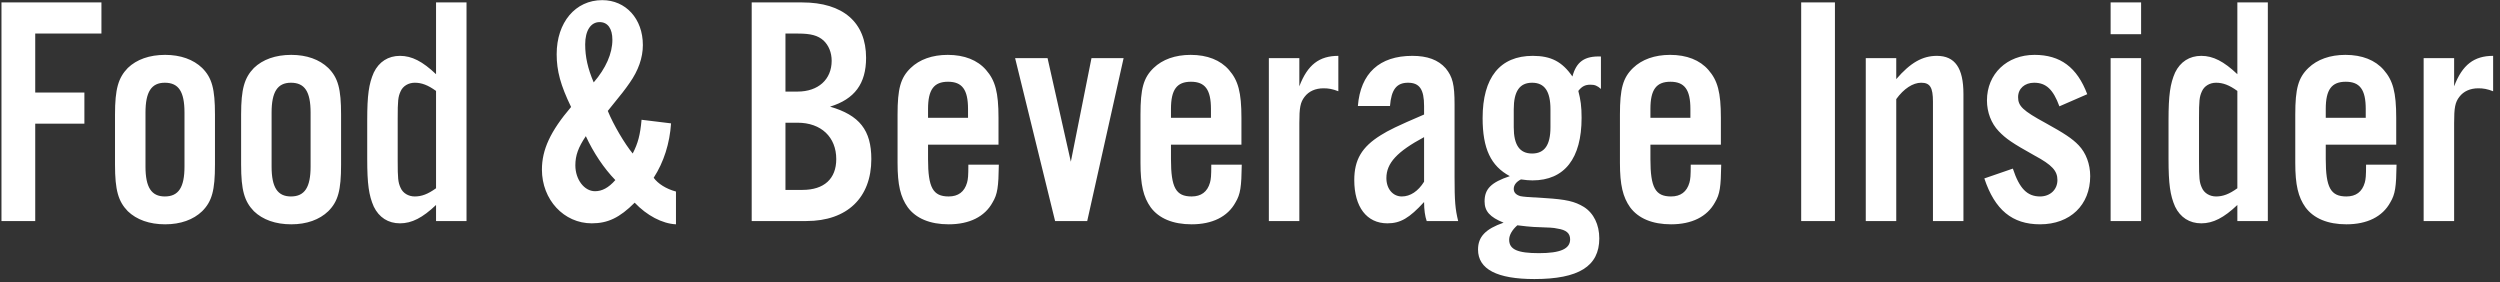<?xml version="1.0" encoding="UTF-8"?>
<svg xmlns="http://www.w3.org/2000/svg" width="328" height="37" viewBox="0 0 328 37" fill="none">
  <rect x="0" y="0" width="328" height="37" fill="#333333" stroke="none"/>
  <path d="M4.622 16.229V29H0.193V0.319H13.308V4.404H4.622V12.144H11.072V16.229H4.622ZM28.204 15.025V21.604C28.204 24.958 27.817 26.42 26.527 27.71C25.366 28.828 23.689 29.43 21.668 29.43C19.604 29.43 17.927 28.828 16.766 27.71C15.519 26.42 15.089 24.958 15.089 21.604V15.025C15.089 11.671 15.519 10.209 16.766 8.919C17.927 7.801 19.604 7.199 21.668 7.199C23.689 7.199 25.366 7.801 26.527 8.919C27.817 10.209 28.204 11.671 28.204 15.025ZM19.088 14.767V21.862C19.088 24.571 19.862 25.775 21.625 25.775C23.431 25.775 24.205 24.571 24.205 21.862V14.767C24.205 12.015 23.431 10.854 21.625 10.854C19.862 10.854 19.088 12.058 19.088 14.767ZM44.749 15.025V21.604C44.749 24.958 44.362 26.42 43.072 27.71C41.911 28.828 40.234 29.43 38.213 29.43C36.149 29.43 34.472 28.828 33.311 27.71C32.064 26.42 31.634 24.958 31.634 21.604V15.025C31.634 11.671 32.064 10.209 33.311 8.919C34.472 7.801 36.149 7.199 38.213 7.199C40.234 7.199 41.911 7.801 43.072 8.919C44.362 10.209 44.749 11.671 44.749 15.025ZM35.633 14.767V21.862C35.633 24.571 36.407 25.775 38.17 25.775C39.976 25.775 40.75 24.571 40.75 21.862V14.767C40.75 12.015 39.976 10.854 38.17 10.854C36.407 10.854 35.633 12.058 35.633 14.767ZM61.208 29H57.209V26.893C55.446 28.57 54.027 29.301 52.479 29.301C50.931 29.301 49.727 28.527 49.039 27.108C48.394 25.646 48.179 24.141 48.179 20.873V15.756C48.179 12.488 48.394 10.983 49.039 9.521C49.727 8.102 50.931 7.328 52.479 7.328C54.027 7.328 55.446 8.059 57.209 9.736V0.319H61.208V29ZM57.209 24.7V11.929C56.134 11.155 55.317 10.854 54.414 10.854C53.597 10.854 52.866 11.284 52.565 11.972C52.221 12.703 52.178 13.262 52.178 15.498V21.131C52.178 23.367 52.221 23.926 52.565 24.657C52.866 25.345 53.597 25.775 54.414 25.775C55.317 25.775 56.134 25.474 57.209 24.7ZM84.172 15.713L88.042 16.186C87.87 18.809 87.096 21.26 85.763 23.324C86.322 24.098 87.397 24.786 88.687 25.13V29.43C86.881 29.344 84.86 28.269 83.269 26.592C81.291 28.57 79.743 29.301 77.636 29.301C73.981 29.301 71.1 26.205 71.1 22.249C71.1 19.626 72.218 17.218 74.927 14.036C73.551 11.198 73.035 9.306 73.035 7.113C73.035 2.942 75.486 0.018 79.012 0.018C82.108 0.018 84.344 2.469 84.344 5.909C84.344 7.586 83.742 9.263 82.624 10.854C81.936 11.843 81.764 12.058 79.743 14.552C80.474 16.358 81.979 18.895 83.011 20.142C83.699 18.809 84 17.691 84.172 15.713ZM77.894 10.811C79.485 8.962 80.345 7.027 80.345 5.221C80.345 3.759 79.743 2.899 78.668 2.899C77.507 2.899 76.776 4.017 76.776 5.823C76.776 7.457 77.12 9.005 77.894 10.811ZM76.862 17.863C75.873 19.325 75.486 20.4 75.486 21.69C75.486 23.539 76.647 25.087 78.066 25.087C78.969 25.087 79.829 24.657 80.732 23.625C79.227 22.077 77.851 20.013 76.862 17.863ZM98.623 29V0.319H105.245C110.62 0.319 113.63 2.942 113.63 7.586C113.63 10.983 112.125 13.004 108.9 13.993C112.77 15.111 114.318 17.089 114.318 20.873C114.318 25.947 111.136 29 105.804 29H98.623ZM103.052 12.015H104.643C107.352 12.015 109.115 10.424 109.115 7.973C109.115 6.898 108.728 5.952 108.04 5.307C107.309 4.662 106.406 4.404 104.729 4.404H103.052V12.015ZM103.052 24.915H105.288C108.126 24.915 109.717 23.453 109.717 20.873C109.717 17.992 107.739 16.1 104.643 16.1H103.052V24.915ZM131.004 18.981H121.759V20.873C121.759 24.614 122.404 25.775 124.468 25.775C125.715 25.775 126.532 25.173 126.876 23.969C127.005 23.496 127.048 23.109 127.048 21.604H131.047C131.004 24.528 130.875 25.474 130.23 26.549C129.198 28.441 127.177 29.43 124.468 29.43C122.017 29.43 120.168 28.656 119.093 27.194C118.147 25.861 117.76 24.27 117.76 21.389V15.025C117.76 11.628 118.147 10.209 119.48 8.919C120.641 7.801 122.318 7.199 124.339 7.199C126.532 7.199 128.252 7.887 129.37 9.177C130.574 10.553 131.004 12.101 131.004 15.455V18.981ZM127.005 15.455V14.294C127.005 11.757 126.231 10.725 124.382 10.725C122.533 10.725 121.759 11.757 121.759 14.294V15.455H127.005ZM142.643 29H138.429L133.183 7.629H137.44L140.493 21.217L143.202 7.629H147.416L142.643 29ZM162.876 18.981H153.631V20.873C153.631 24.614 154.276 25.775 156.34 25.775C157.587 25.775 158.404 25.173 158.748 23.969C158.877 23.496 158.92 23.109 158.92 21.604H162.919C162.876 24.528 162.747 25.474 162.102 26.549C161.07 28.441 159.049 29.43 156.34 29.43C153.889 29.43 152.04 28.656 150.965 27.194C150.019 25.861 149.632 24.27 149.632 21.389V15.025C149.632 11.628 150.019 10.209 151.352 8.919C152.513 7.801 154.19 7.199 156.211 7.199C158.404 7.199 160.124 7.887 161.242 9.177C162.446 10.553 162.876 12.101 162.876 15.455V18.981ZM158.877 15.455V14.294C158.877 11.757 158.103 10.725 156.254 10.725C154.405 10.725 153.631 11.757 153.631 14.294V15.455H158.877ZM166.474 7.629H170.473V11.327C171.548 8.489 173.096 7.328 175.59 7.328V11.972C174.816 11.671 174.3 11.585 173.655 11.585C172.58 11.585 171.72 11.972 171.161 12.703C170.602 13.434 170.473 14.122 170.473 16.143V29H166.474V7.629ZM191.311 29H187.183C186.968 28.398 186.839 27.538 186.839 26.506C184.904 28.613 183.743 29.301 182.023 29.301C179.314 29.301 177.68 27.151 177.68 23.625C177.68 20.959 178.669 19.282 181.163 17.734C182.195 17.089 183.227 16.573 186.839 15.025V13.907C186.839 11.714 186.237 10.854 184.732 10.854C183.227 10.854 182.539 11.757 182.367 13.907H178.153C178.497 9.607 180.991 7.328 185.291 7.328C187.269 7.328 188.688 7.844 189.677 8.962C190.58 10.08 190.838 11.069 190.838 13.692V23.195C190.838 26.42 190.924 27.409 191.311 29ZM186.839 23.84V17.992C183.313 19.884 181.894 21.389 181.894 23.367C181.894 24.786 182.754 25.775 183.915 25.775C185.033 25.775 186.065 25.087 186.839 23.84ZM210.042 7.414V11.671C209.569 11.241 209.225 11.112 208.666 11.112C207.978 11.112 207.548 11.327 207.075 11.929C207.376 13.09 207.505 13.95 207.505 15.455C207.505 20.787 205.269 23.668 201.055 23.668C200.539 23.668 200.238 23.625 199.55 23.539C198.948 23.84 198.604 24.27 198.604 24.786C198.604 25.259 198.905 25.56 199.464 25.732C199.894 25.818 200.367 25.861 202.732 25.99C205.484 26.162 206.602 26.42 207.806 27.151C209.096 27.968 209.827 29.473 209.827 31.279C209.827 34.934 207.118 36.611 201.313 36.611C196.411 36.611 193.917 35.321 193.917 32.741C193.917 31.064 194.906 30.032 197.271 29.215C195.465 28.484 194.777 27.71 194.777 26.42C194.777 24.786 195.637 23.926 198.088 23.109C195.594 21.776 194.519 19.497 194.519 15.498C194.519 10.166 196.798 7.328 201.098 7.328C203.506 7.328 204.968 8.102 206.301 10.037C206.817 8.102 207.892 7.328 210.042 7.414ZM198.604 14.337V16.702C198.604 19.024 199.378 20.142 201.012 20.142C202.646 20.142 203.42 19.024 203.42 16.702V14.337C203.42 11.972 202.646 10.854 201.012 10.854C199.378 10.854 198.604 11.972 198.604 14.337ZM199.077 29.559C198.389 30.161 198.002 30.849 198.002 31.451C198.002 32.741 199.12 33.214 201.915 33.214C204.71 33.214 206 32.655 206 31.408C206 30.591 205.484 30.161 204.323 29.989C203.764 29.86 203.42 29.86 201.184 29.774C200.625 29.731 200.066 29.688 199.077 29.559ZM225.78 18.981H216.535V20.873C216.535 24.614 217.18 25.775 219.244 25.775C220.491 25.775 221.308 25.173 221.652 23.969C221.781 23.496 221.824 23.109 221.824 21.604H225.823C225.78 24.528 225.651 25.474 225.006 26.549C223.974 28.441 221.953 29.43 219.244 29.43C216.793 29.43 214.944 28.656 213.869 27.194C212.923 25.861 212.536 24.27 212.536 21.389V15.025C212.536 11.628 212.923 10.209 214.256 8.919C215.417 7.801 217.094 7.199 219.115 7.199C221.308 7.199 223.028 7.887 224.146 9.177C225.35 10.553 225.78 12.101 225.78 15.455V18.981ZM221.781 15.455V14.294C221.781 11.757 221.007 10.725 219.158 10.725C217.309 10.725 216.535 11.757 216.535 14.294V15.455H221.781ZM240.744 0.319V29H236.315V0.319H240.744ZM248.788 7.629V10.381C250.637 8.231 252.228 7.328 254.12 7.328C256.485 7.328 257.603 8.919 257.603 12.316V29H253.604V13.348C253.604 11.456 253.217 10.854 252.056 10.854C250.981 10.854 249.777 11.628 248.788 13.004V29H244.789V7.629H248.788ZM273.847 12.359L270.192 13.95C269.375 11.714 268.429 10.854 266.881 10.854C265.634 10.854 264.774 11.628 264.774 12.746C264.774 13.907 265.376 14.509 268.386 16.143C270.794 17.476 271.869 18.164 272.729 19.067C273.675 20.056 274.234 21.518 274.234 23.109C274.234 26.893 271.611 29.43 267.655 29.43C264 29.43 261.721 27.538 260.345 23.41L264.086 22.12C264.946 24.743 265.978 25.775 267.655 25.775C268.988 25.775 269.934 24.872 269.934 23.625C269.934 22.421 269.246 21.647 266.924 20.4C264 18.766 263.183 18.207 262.237 17.218C261.248 16.186 260.689 14.724 260.689 13.176C260.689 9.693 263.312 7.199 266.924 7.199C270.321 7.199 272.514 8.833 273.847 12.359ZM280.912 7.629V29H276.913V7.629H280.912ZM280.912 0.319V4.49H276.913V0.319H280.912ZM297.54 29H293.541V26.893C291.778 28.57 290.359 29.301 288.811 29.301C287.263 29.301 286.059 28.527 285.371 27.108C284.726 25.646 284.511 24.141 284.511 20.873V15.756C284.511 12.488 284.726 10.983 285.371 9.521C286.059 8.102 287.263 7.328 288.811 7.328C290.359 7.328 291.778 8.059 293.541 9.736V0.319H297.54V29ZM293.541 24.7V11.929C292.466 11.155 291.649 10.854 290.746 10.854C289.929 10.854 289.198 11.284 288.897 11.972C288.553 12.703 288.51 13.262 288.51 15.498V21.131C288.51 23.367 288.553 23.926 288.897 24.657C289.198 25.345 289.929 25.775 290.746 25.775C291.649 25.775 292.466 25.474 293.541 24.7ZM314.384 18.981H305.139V20.873C305.139 24.614 305.784 25.775 307.848 25.775C309.095 25.775 309.912 25.173 310.256 23.969C310.385 23.496 310.428 23.109 310.428 21.604H314.427C314.384 24.528 314.255 25.474 313.61 26.549C312.578 28.441 310.557 29.43 307.848 29.43C305.397 29.43 303.548 28.656 302.473 27.194C301.527 25.861 301.14 24.27 301.14 21.389V15.025C301.14 11.628 301.527 10.209 302.86 8.919C304.021 7.801 305.698 7.199 307.719 7.199C309.912 7.199 311.632 7.887 312.75 9.177C313.954 10.553 314.384 12.101 314.384 15.455V18.981ZM310.385 15.455V14.294C310.385 11.757 309.611 10.725 307.762 10.725C305.913 10.725 305.139 11.757 305.139 14.294V15.455H310.385ZM317.982 7.629H321.981V11.327C323.056 8.489 324.604 7.328 327.098 7.328V11.972C326.324 11.671 325.808 11.585 325.163 11.585C324.088 11.585 323.228 11.972 322.669 12.703C322.11 13.434 321.981 14.122 321.981 16.143V29H317.982V7.629Z" fill="white"></path>
</svg>
